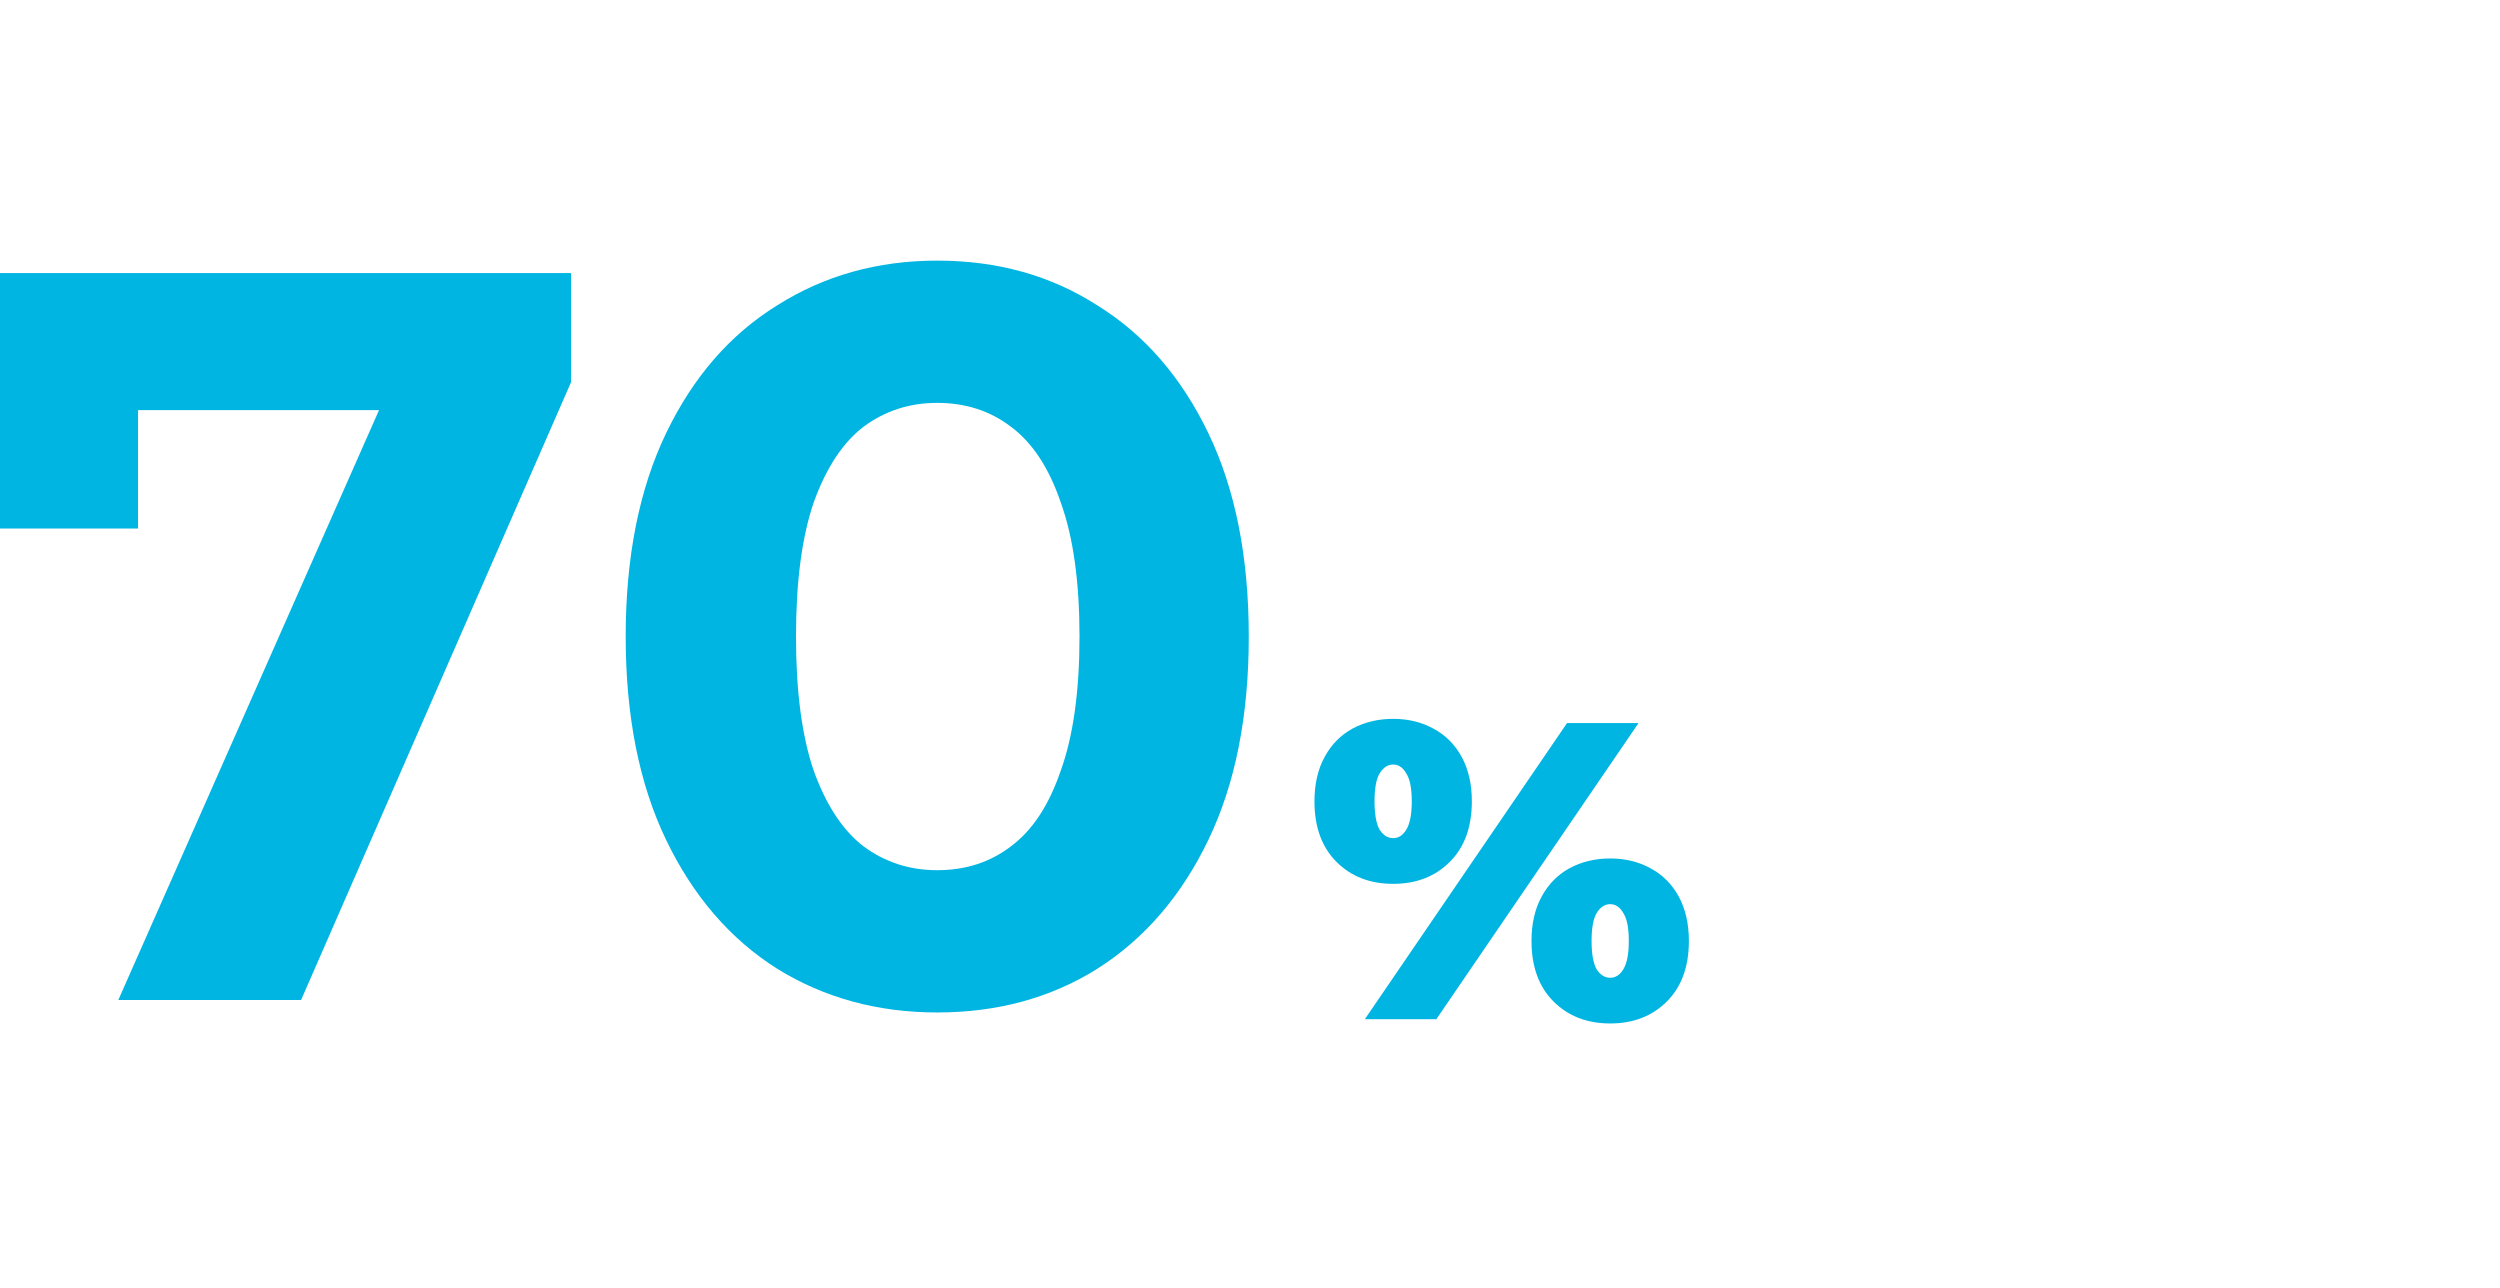 <?xml version="1.0" encoding="UTF-8"?> <svg xmlns="http://www.w3.org/2000/svg" width="130" height="67" viewBox="0 0 130 67" fill="none"><g clip-path="url(#clip0_5350_61)"><path d="M72.444 45.96C71.241 45.96 70.259 45.579 69.496 44.816C68.733 44.053 68.352 43.005 68.352 41.67C68.352 40.775 68.528 40.005 68.88 39.36C69.232 38.715 69.716 38.223 70.332 37.886C70.963 37.549 71.667 37.38 72.444 37.38C73.221 37.38 73.918 37.549 74.534 37.886C75.165 38.223 75.656 38.715 76.008 39.36C76.36 40.005 76.536 40.775 76.536 41.67C76.536 43.005 76.155 44.053 75.392 44.816C74.629 45.579 73.647 45.96 72.444 45.96ZM81.486 37.6H85.204L74.688 53H70.97L81.486 37.6ZM72.444 43.584C72.723 43.584 72.95 43.437 73.126 43.144C73.317 42.836 73.412 42.345 73.412 41.67C73.412 40.995 73.317 40.511 73.126 40.218C72.95 39.91 72.723 39.756 72.444 39.756C72.165 39.756 71.931 39.91 71.74 40.218C71.564 40.511 71.476 40.995 71.476 41.67C71.476 42.345 71.564 42.836 71.74 43.144C71.931 43.437 72.165 43.584 72.444 43.584ZM83.73 53.22C82.527 53.22 81.545 52.839 80.782 52.076C80.019 51.313 79.638 50.265 79.638 48.93C79.638 48.035 79.814 47.265 80.166 46.62C80.518 45.975 81.002 45.483 81.618 45.146C82.249 44.809 82.953 44.64 83.73 44.64C84.507 44.64 85.204 44.809 85.82 45.146C86.451 45.483 86.942 45.975 87.294 46.62C87.646 47.265 87.822 48.035 87.822 48.93C87.822 50.265 87.441 51.313 86.678 52.076C85.915 52.839 84.933 53.22 83.73 53.22ZM83.73 50.844C84.009 50.844 84.236 50.697 84.412 50.404C84.603 50.096 84.698 49.605 84.698 48.93C84.698 48.255 84.603 47.771 84.412 47.478C84.236 47.17 84.009 47.016 83.73 47.016C83.451 47.016 83.217 47.17 83.026 47.478C82.85 47.771 82.762 48.255 82.762 48.93C82.762 49.605 82.85 50.096 83.026 50.404C83.217 50.697 83.451 50.844 83.73 50.844Z" fill="#00B5E2"></path><path d="M6.152 52L21.38 17.548L23.648 21.328H3.29L7.178 17.224V27.484H-0.598V14.2H29.696V19.87L15.656 52H6.152Z" fill="#00B5E2"></path><path d="M48.736 52.648C45.64 52.648 42.868 51.892 40.42 50.38C37.972 48.832 36.046 46.6 34.642 43.684C33.238 40.768 32.536 37.24 32.536 33.1C32.536 28.96 33.238 25.432 34.642 22.516C36.046 19.6 37.972 17.386 40.42 15.874C42.868 14.326 45.64 13.552 48.736 13.552C51.868 13.552 54.64 14.326 57.052 15.874C59.5 17.386 61.426 19.6 62.83 22.516C64.234 25.432 64.936 28.96 64.936 33.1C64.936 37.24 64.234 40.768 62.83 43.684C61.426 46.6 59.5 48.832 57.052 50.38C54.64 51.892 51.868 52.648 48.736 52.648ZM48.736 45.25C50.212 45.25 51.49 44.836 52.57 44.008C53.686 43.18 54.55 41.866 55.162 40.066C55.81 38.266 56.134 35.944 56.134 33.1C56.134 30.256 55.81 27.934 55.162 26.134C54.55 24.334 53.686 23.02 52.57 22.192C51.49 21.364 50.212 20.95 48.736 20.95C47.296 20.95 46.018 21.364 44.902 22.192C43.822 23.02 42.958 24.334 42.31 26.134C41.698 27.934 41.392 30.256 41.392 33.1C41.392 35.944 41.698 38.266 42.31 40.066C42.958 41.866 43.822 43.18 44.902 44.008C46.018 44.836 47.296 45.25 48.736 45.25Z" fill="#00B5E2"></path></g><defs><clipPath id="clip0_5350_61"><rect width="130" height="67" fill="white"></rect></clipPath></defs></svg> 